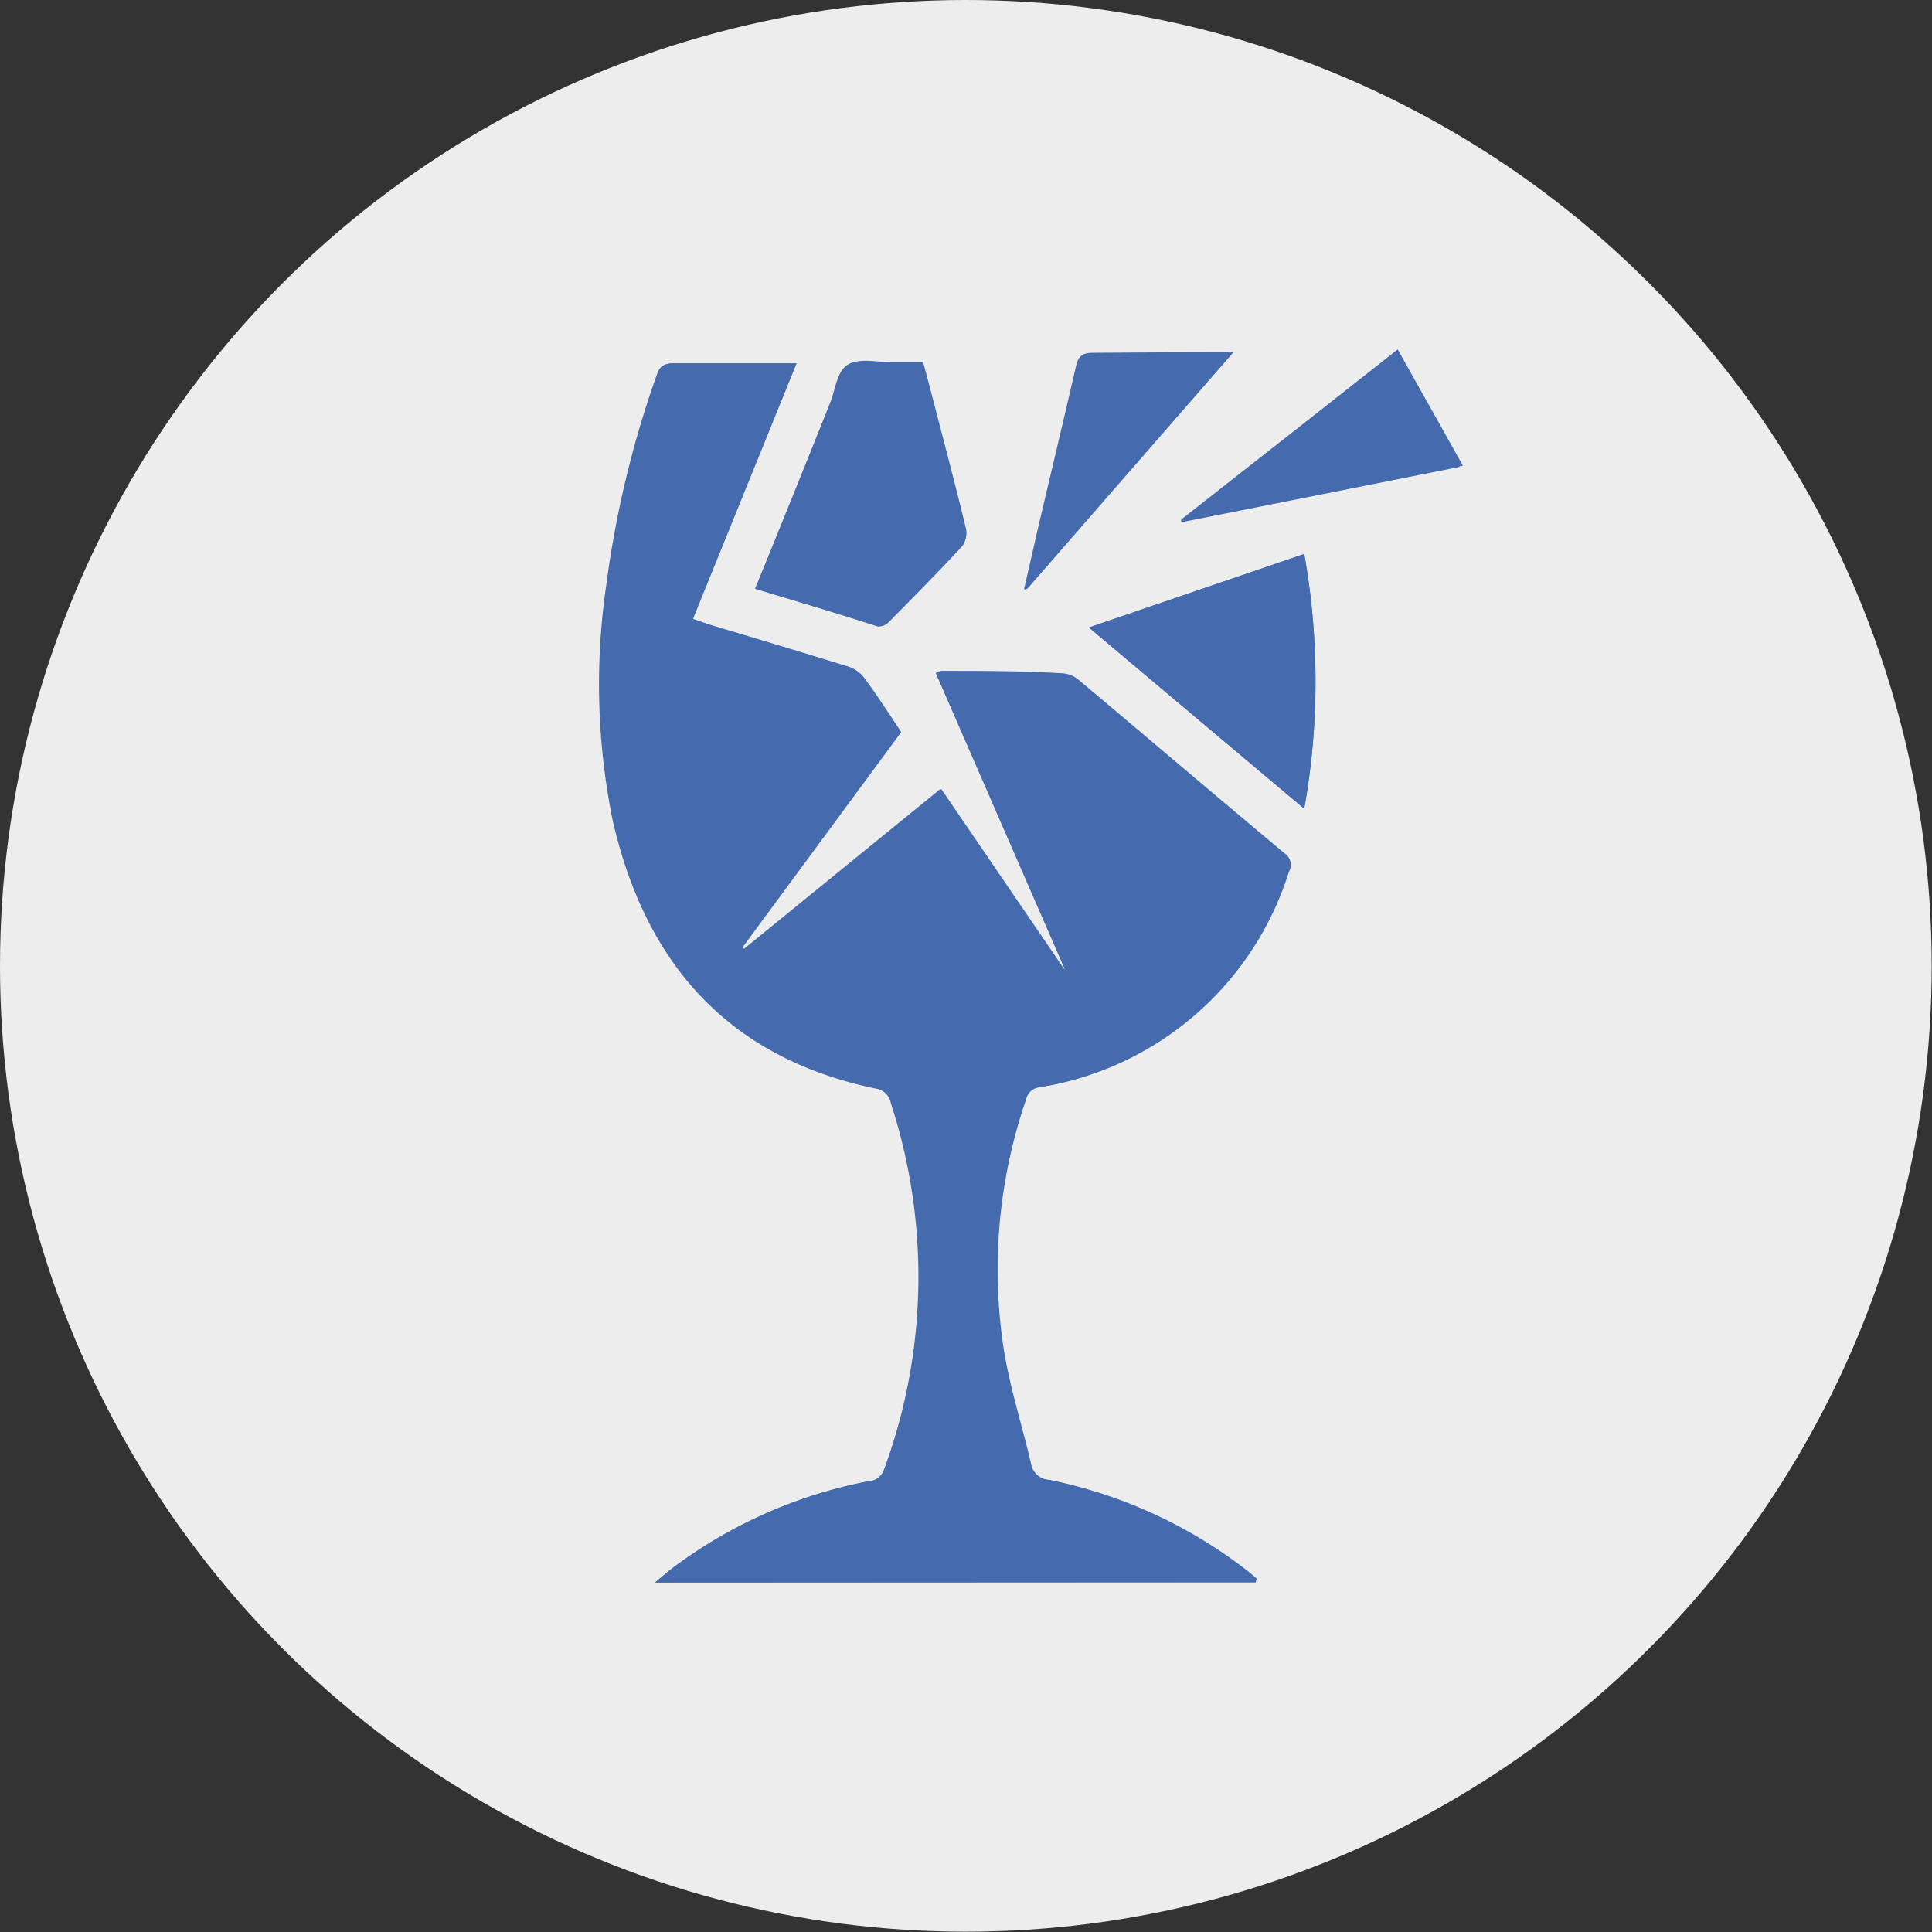 <svg xmlns="http://www.w3.org/2000/svg" viewBox="0 0 62.81 62.81"><rect x="0" y="0" width="62.81" height="62.81" fill="#333333" stroke="none"/><defs><style>.cls-1{fill:#ededed;}.cls-2{fill:#456aae;}</style></defs><title>Cracked</title><g id="Layer_2" data-name="Layer 2"><g id="Layer_1-2" data-name="Layer 1"><circle class="cls-1" cx="31.4" cy="31.4" r="31.4"></circle><path class="cls-2" d="M40.83,51.44c0-.07,0-.1,0-.11l-.26-.22a15.51,15.51,0,0,0-6.5-3,.63.63,0,0,1-.59-.52c-.29-1.25-.69-2.48-.89-3.74a17,17,0,0,1,.73-8.11.5.5,0,0,1,.42-.39,10.16,10.16,0,0,0,8.12-7,.45.45,0,0,0-.14-.61C39.43,25.87,37.2,24,35,22.09a.9.9,0,0,0-.49-.19c-1.32,0-2.63-.06-3.95-.08a.62.62,0,0,0-.14.06l4.2,9.64-.06,0-4-5.86-6.4,5.21-.06-.06,5.16-7c-.4-.6-.78-1.19-1.2-1.76a1.09,1.09,0,0,0-.52-.37c-1.51-.47-3-.92-4.53-1.37l-.52-.18,3.37-8.31c-1.37,0-2.67,0-4,0-.32,0-.43.12-.52.4a33.18,33.18,0,0,0-1.62,6.73,22.26,22.26,0,0,0,.19,7.68c1.05,4.67,3.75,7.76,8.56,8.76a.58.58,0,0,1,.49.47,18.21,18.21,0,0,1-.22,11.93.54.54,0,0,1-.49.37,15.5,15.5,0,0,0-6.51,2.92l-.44.37ZM24.55,19.14c1.36.41,2.66.8,4,1.18a.49.49,0,0,0,.37-.16c.8-.81,1.59-1.61,2.36-2.44a.65.65,0,0,0,.13-.51c-.24-1-.5-2-.76-3-.21-.81-.42-1.62-.64-2.44H28.93c-.46,0-1-.13-1.36.08s-.41.81-.58,1.24C26.18,15.12,25.38,17.1,24.55,19.14ZM35.4,20.4l7,5.89a23.5,23.5,0,0,0,0-8.28Zm10-9-7,5.49,0,.09,9.05-1.8Zm-5.34.09c-1.62,0-3.1,0-4.59,0-.32,0-.42.12-.49.42-.38,1.65-.77,3.29-1.16,4.94-.18.77-.35,1.54-.53,2.31l.07,0Z"></path><path class="cls-2" d="M40.83,51.44H21.3l.44-.37a15.5,15.5,0,0,1,6.51-2.92.54.54,0,0,0,.49-.37A18.21,18.21,0,0,0,29,35.85a.58.58,0,0,0-.49-.47c-4.81-1-7.51-4.09-8.56-8.76a22.26,22.26,0,0,1-.19-7.68,33.18,33.18,0,0,1,1.62-6.73c.09-.28.2-.4.52-.4,1.3,0,2.6,0,4,0l-3.37,8.31.52.18c1.51.45,3,.9,4.53,1.37a1.09,1.09,0,0,1,.52.37c.42.57.8,1.16,1.2,1.76l-5.16,7,.06.06,6.4-5.21,4,5.86.06,0-4.2-9.64a.62.62,0,0,1,.14-.06c1.32,0,2.63,0,3.95.08a.9.9,0,0,1,.49.19c2.24,1.88,4.47,3.78,6.72,5.66a.45.45,0,0,1,.14.61,10.16,10.16,0,0,1-8.12,7,.5.5,0,0,0-.42.39,17,17,0,0,0-.73,8.11c.2,1.26.6,2.49.89,3.74a.63.63,0,0,0,.59.52,15.51,15.51,0,0,1,6.5,3l.26.22S40.81,51.37,40.83,51.44Z"></path><path class="cls-2" d="M24.55,19.14c.83-2,1.63-4,2.44-6,.17-.43.26-1,.58-1.24s.9-.07,1.36-.08H30c.22.82.43,1.63.64,2.44.26,1,.52,2,.76,3a.65.65,0,0,1-.13.51c-.77.83-1.56,1.63-2.36,2.44a.49.49,0,0,1-.37.16C27.21,19.94,25.91,19.55,24.55,19.14Z"></path><path class="cls-2" d="M35.4,20.4l7-2.39a23.5,23.5,0,0,1,0,8.28Z"></path><path class="cls-2" d="M45.44,11.36l2.12,3.78-9.05,1.8,0-.09Z"></path><path class="cls-2" d="M40.1,11.45l-6.7,7.69-.07,0c.18-.77.35-1.54.53-2.31.39-1.65.78-3.29,1.16-4.94.07-.3.17-.42.49-.42C37,11.46,38.48,11.45,40.1,11.45Z"></path></g></g></svg>